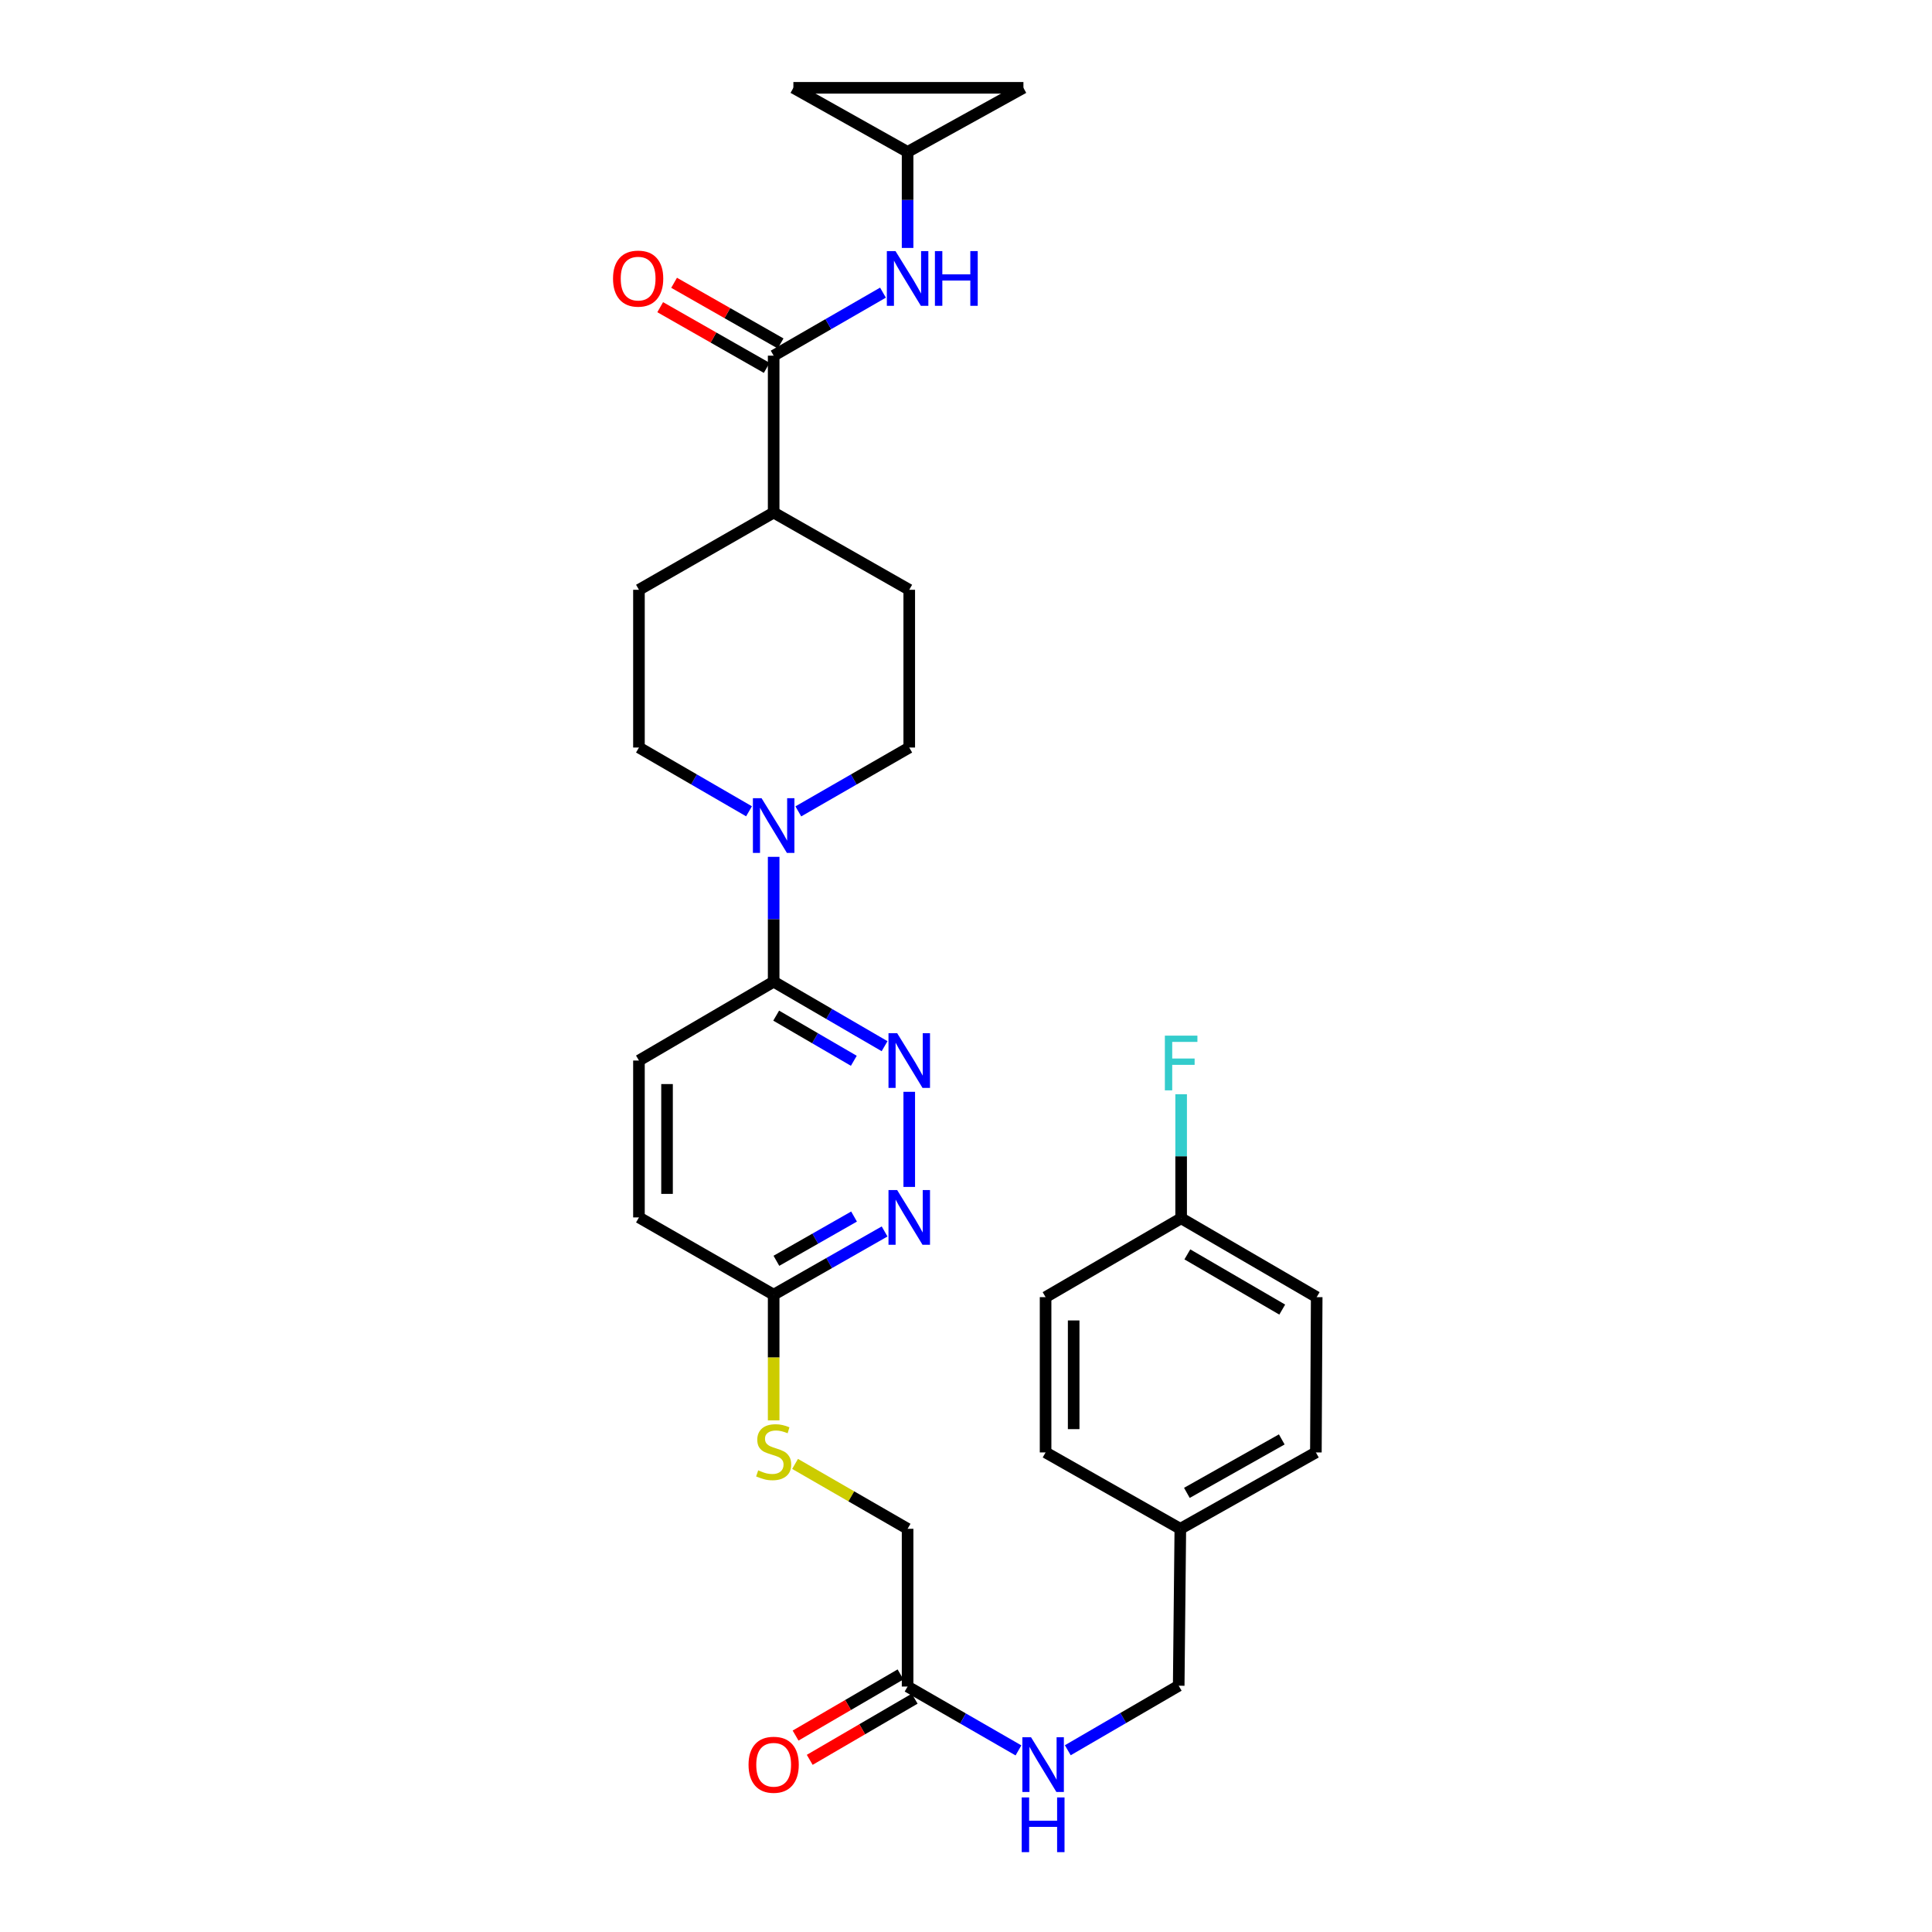 <?xml version='1.0' encoding='iso-8859-1'?>
<svg version='1.1' baseProfile='full'
              xmlns='http://www.w3.org/2000/svg'
                      xmlns:rdkit='http://www.rdkit.org/xml'
                      xmlns:xlink='http://www.w3.org/1999/xlink'
                  xml:space='preserve'
width='1000px' height='1000px' viewBox='0 0 1000 1000'>
<!-- END OF HEADER -->
<rect style='opacity:1.0;fill:#FFFFFF;stroke:none' width='1000' height='1000' x='0' y='0'> </rect>
<path class='bond-2' d='M 400.445,443.496 L 400.445,475.806' style='fill:none;fill-rule:evenodd;stroke:#0000FF;stroke-width:6px;stroke-linecap:butt;stroke-linejoin:miter;stroke-opacity:1' />
<path class='bond-2' d='M 400.445,475.806 L 400.445,508.115' style='fill:none;fill-rule:evenodd;stroke:#000000;stroke-width:6px;stroke-linecap:butt;stroke-linejoin:miter;stroke-opacity:1' />
<path class='bond-11' d='M 413.21,419.969 L 441.917,403.444' style='fill:none;fill-rule:evenodd;stroke:#0000FF;stroke-width:6px;stroke-linecap:butt;stroke-linejoin:miter;stroke-opacity:1' />
<path class='bond-11' d='M 441.917,403.444 L 470.625,386.92' style='fill:none;fill-rule:evenodd;stroke:#000000;stroke-width:6px;stroke-linecap:butt;stroke-linejoin:miter;stroke-opacity:1' />
<path class='bond-12' d='M 387.691,419.927 L 359.204,403.423' style='fill:none;fill-rule:evenodd;stroke:#0000FF;stroke-width:6px;stroke-linecap:butt;stroke-linejoin:miter;stroke-opacity:1' />
<path class='bond-12' d='M 359.204,403.423 L 330.718,386.92' style='fill:none;fill-rule:evenodd;stroke:#000000;stroke-width:6px;stroke-linecap:butt;stroke-linejoin:miter;stroke-opacity:1' />
<path class='bond-0' d='M 457.855,541.504 L 429.15,524.81' style='fill:none;fill-rule:evenodd;stroke:#0000FF;stroke-width:6px;stroke-linecap:butt;stroke-linejoin:miter;stroke-opacity:1' />
<path class='bond-0' d='M 429.15,524.81 L 400.445,508.115' style='fill:none;fill-rule:evenodd;stroke:#000000;stroke-width:6px;stroke-linecap:butt;stroke-linejoin:miter;stroke-opacity:1' />
<path class='bond-0' d='M 441.936,549.062 L 421.842,537.376' style='fill:none;fill-rule:evenodd;stroke:#0000FF;stroke-width:6px;stroke-linecap:butt;stroke-linejoin:miter;stroke-opacity:1' />
<path class='bond-0' d='M 421.842,537.376 L 401.749,525.69' style='fill:none;fill-rule:evenodd;stroke:#000000;stroke-width:6px;stroke-linecap:butt;stroke-linejoin:miter;stroke-opacity:1' />
<path class='bond-3' d='M 470.625,565.121 L 470.625,614.349' style='fill:none;fill-rule:evenodd;stroke:#0000FF;stroke-width:6px;stroke-linecap:butt;stroke-linejoin:miter;stroke-opacity:1' />
<path class='bond-1' d='M 400.445,184.094 L 400.445,265.305' style='fill:none;fill-rule:evenodd;stroke:#000000;stroke-width:6px;stroke-linecap:butt;stroke-linejoin:miter;stroke-opacity:1' />
<path class='bond-4' d='M 400.445,184.094 L 428.737,167.783' style='fill:none;fill-rule:evenodd;stroke:#000000;stroke-width:6px;stroke-linecap:butt;stroke-linejoin:miter;stroke-opacity:1' />
<path class='bond-4' d='M 428.737,167.783 L 457.028,151.471' style='fill:none;fill-rule:evenodd;stroke:#0000FF;stroke-width:6px;stroke-linecap:butt;stroke-linejoin:miter;stroke-opacity:1' />
<path class='bond-14' d='M 404.043,177.779 L 376.479,162.073' style='fill:none;fill-rule:evenodd;stroke:#000000;stroke-width:6px;stroke-linecap:butt;stroke-linejoin:miter;stroke-opacity:1' />
<path class='bond-14' d='M 376.479,162.073 L 348.914,146.368' style='fill:none;fill-rule:evenodd;stroke:#FF0000;stroke-width:6px;stroke-linecap:butt;stroke-linejoin:miter;stroke-opacity:1' />
<path class='bond-14' d='M 396.847,190.409 L 369.283,174.704' style='fill:none;fill-rule:evenodd;stroke:#000000;stroke-width:6px;stroke-linecap:butt;stroke-linejoin:miter;stroke-opacity:1' />
<path class='bond-14' d='M 369.283,174.704 L 341.718,158.998' style='fill:none;fill-rule:evenodd;stroke:#FF0000;stroke-width:6px;stroke-linecap:butt;stroke-linejoin:miter;stroke-opacity:1' />
<path class='bond-16' d='M 400.445,508.115 L 330.718,548.931' style='fill:none;fill-rule:evenodd;stroke:#000000;stroke-width:6px;stroke-linecap:butt;stroke-linejoin:miter;stroke-opacity:1' />
<path class='bond-31' d='M 457.866,637.405 L 429.155,653.766' style='fill:none;fill-rule:evenodd;stroke:#0000FF;stroke-width:6px;stroke-linecap:butt;stroke-linejoin:miter;stroke-opacity:1' />
<path class='bond-31' d='M 429.155,653.766 L 400.445,670.126' style='fill:none;fill-rule:evenodd;stroke:#000000;stroke-width:6px;stroke-linecap:butt;stroke-linejoin:miter;stroke-opacity:1' />
<path class='bond-31' d='M 442.055,629.683 L 421.958,641.136' style='fill:none;fill-rule:evenodd;stroke:#0000FF;stroke-width:6px;stroke-linecap:butt;stroke-linejoin:miter;stroke-opacity:1' />
<path class='bond-31' d='M 421.958,641.136 L 401.861,652.588' style='fill:none;fill-rule:evenodd;stroke:#000000;stroke-width:6px;stroke-linecap:butt;stroke-linejoin:miter;stroke-opacity:1' />
<path class='bond-5' d='M 469.769,128.329 L 469.769,103.479' style='fill:none;fill-rule:evenodd;stroke:#0000FF;stroke-width:6px;stroke-linecap:butt;stroke-linejoin:miter;stroke-opacity:1' />
<path class='bond-5' d='M 469.769,103.479 L 469.769,78.63' style='fill:none;fill-rule:evenodd;stroke:#000000;stroke-width:6px;stroke-linecap:butt;stroke-linejoin:miter;stroke-opacity:1' />
<path class='bond-8' d='M 469.769,78.63 L 410.653,45.455' style='fill:none;fill-rule:evenodd;stroke:#000000;stroke-width:6px;stroke-linecap:butt;stroke-linejoin:miter;stroke-opacity:1' />
<path class='bond-9' d='M 469.769,78.63 L 529.724,45.455' style='fill:none;fill-rule:evenodd;stroke:#000000;stroke-width:6px;stroke-linecap:butt;stroke-linejoin:miter;stroke-opacity:1' />
<path class='bond-6' d='M 400.445,670.126 L 330.718,630.134' style='fill:none;fill-rule:evenodd;stroke:#000000;stroke-width:6px;stroke-linecap:butt;stroke-linejoin:miter;stroke-opacity:1' />
<path class='bond-15' d='M 400.445,670.126 L 400.445,702.653' style='fill:none;fill-rule:evenodd;stroke:#000000;stroke-width:6px;stroke-linecap:butt;stroke-linejoin:miter;stroke-opacity:1' />
<path class='bond-15' d='M 400.445,702.653 L 400.445,735.179' style='fill:none;fill-rule:evenodd;stroke:#CCCC00;stroke-width:6px;stroke-linecap:butt;stroke-linejoin:miter;stroke-opacity:1' />
<path class='bond-7' d='M 469.769,872.953 L 469.769,791.305' style='fill:none;fill-rule:evenodd;stroke:#000000;stroke-width:6px;stroke-linecap:butt;stroke-linejoin:miter;stroke-opacity:1' />
<path class='bond-13' d='M 469.769,872.953 L 498.461,889.479' style='fill:none;fill-rule:evenodd;stroke:#000000;stroke-width:6px;stroke-linecap:butt;stroke-linejoin:miter;stroke-opacity:1' />
<path class='bond-13' d='M 498.461,889.479 L 527.152,906.005' style='fill:none;fill-rule:evenodd;stroke:#0000FF;stroke-width:6px;stroke-linecap:butt;stroke-linejoin:miter;stroke-opacity:1' />
<path class='bond-17' d='M 466.109,866.673 L 438.95,882.502' style='fill:none;fill-rule:evenodd;stroke:#000000;stroke-width:6px;stroke-linecap:butt;stroke-linejoin:miter;stroke-opacity:1' />
<path class='bond-17' d='M 438.95,882.502 L 411.791,898.331' style='fill:none;fill-rule:evenodd;stroke:#FF0000;stroke-width:6px;stroke-linecap:butt;stroke-linejoin:miter;stroke-opacity:1' />
<path class='bond-17' d='M 473.429,879.232 L 446.27,895.061' style='fill:none;fill-rule:evenodd;stroke:#000000;stroke-width:6px;stroke-linecap:butt;stroke-linejoin:miter;stroke-opacity:1' />
<path class='bond-17' d='M 446.27,895.061 L 419.111,910.89' style='fill:none;fill-rule:evenodd;stroke:#FF0000;stroke-width:6px;stroke-linecap:butt;stroke-linejoin:miter;stroke-opacity:1' />
<path class='bond-32' d='M 410.653,45.455 L 529.724,45.455' style='fill:none;fill-rule:evenodd;stroke:#000000;stroke-width:6px;stroke-linecap:butt;stroke-linejoin:miter;stroke-opacity:1' />
<path class='bond-10' d='M 400.445,265.305 L 330.718,305.273' style='fill:none;fill-rule:evenodd;stroke:#000000;stroke-width:6px;stroke-linecap:butt;stroke-linejoin:miter;stroke-opacity:1' />
<path class='bond-30' d='M 400.445,265.305 L 470.625,305.273' style='fill:none;fill-rule:evenodd;stroke:#000000;stroke-width:6px;stroke-linecap:butt;stroke-linejoin:miter;stroke-opacity:1' />
<path class='bond-18' d='M 470.625,386.92 L 470.625,305.273' style='fill:none;fill-rule:evenodd;stroke:#000000;stroke-width:6px;stroke-linecap:butt;stroke-linejoin:miter;stroke-opacity:1' />
<path class='bond-19' d='M 330.718,386.92 L 330.718,305.273' style='fill:none;fill-rule:evenodd;stroke:#000000;stroke-width:6px;stroke-linecap:butt;stroke-linejoin:miter;stroke-opacity:1' />
<path class='bond-22' d='M 552.686,905.927 L 581.391,889.226' style='fill:none;fill-rule:evenodd;stroke:#0000FF;stroke-width:6px;stroke-linecap:butt;stroke-linejoin:miter;stroke-opacity:1' />
<path class='bond-22' d='M 581.391,889.226 L 610.096,872.525' style='fill:none;fill-rule:evenodd;stroke:#000000;stroke-width:6px;stroke-linecap:butt;stroke-linejoin:miter;stroke-opacity:1' />
<path class='bond-20' d='M 411.526,757.719 L 440.647,774.512' style='fill:none;fill-rule:evenodd;stroke:#CCCC00;stroke-width:6px;stroke-linecap:butt;stroke-linejoin:miter;stroke-opacity:1' />
<path class='bond-20' d='M 440.647,774.512 L 469.769,791.305' style='fill:none;fill-rule:evenodd;stroke:#000000;stroke-width:6px;stroke-linecap:butt;stroke-linejoin:miter;stroke-opacity:1' />
<path class='bond-21' d='M 330.718,548.931 L 330.718,630.134' style='fill:none;fill-rule:evenodd;stroke:#000000;stroke-width:6px;stroke-linecap:butt;stroke-linejoin:miter;stroke-opacity:1' />
<path class='bond-21' d='M 345.254,561.111 L 345.254,617.954' style='fill:none;fill-rule:evenodd;stroke:#000000;stroke-width:6px;stroke-linecap:butt;stroke-linejoin:miter;stroke-opacity:1' />
<path class='bond-24' d='M 610.096,872.525 L 610.936,791.305' style='fill:none;fill-rule:evenodd;stroke:#000000;stroke-width:6px;stroke-linecap:butt;stroke-linejoin:miter;stroke-opacity:1' />
<path class='bond-23' d='M 611.356,630.578 L 681.519,671.402' style='fill:none;fill-rule:evenodd;stroke:#000000;stroke-width:6px;stroke-linecap:butt;stroke-linejoin:miter;stroke-opacity:1' />
<path class='bond-23' d='M 614.57,649.267 L 663.684,677.843' style='fill:none;fill-rule:evenodd;stroke:#000000;stroke-width:6px;stroke-linecap:butt;stroke-linejoin:miter;stroke-opacity:1' />
<path class='bond-25' d='M 611.356,630.578 L 611.356,598.477' style='fill:none;fill-rule:evenodd;stroke:#000000;stroke-width:6px;stroke-linecap:butt;stroke-linejoin:miter;stroke-opacity:1' />
<path class='bond-25' d='M 611.356,598.477 L 611.356,566.376' style='fill:none;fill-rule:evenodd;stroke:#33CCCC;stroke-width:6px;stroke-linecap:butt;stroke-linejoin:miter;stroke-opacity:1' />
<path class='bond-33' d='M 611.356,630.578 L 541.192,671.402' style='fill:none;fill-rule:evenodd;stroke:#000000;stroke-width:6px;stroke-linecap:butt;stroke-linejoin:miter;stroke-opacity:1' />
<path class='bond-28' d='M 610.936,791.305 L 541.192,751.774' style='fill:none;fill-rule:evenodd;stroke:#000000;stroke-width:6px;stroke-linecap:butt;stroke-linejoin:miter;stroke-opacity:1' />
<path class='bond-29' d='M 610.936,791.305 L 681.099,751.774' style='fill:none;fill-rule:evenodd;stroke:#000000;stroke-width:6px;stroke-linecap:butt;stroke-linejoin:miter;stroke-opacity:1' />
<path class='bond-29' d='M 614.325,772.711 L 663.439,745.039' style='fill:none;fill-rule:evenodd;stroke:#000000;stroke-width:6px;stroke-linecap:butt;stroke-linejoin:miter;stroke-opacity:1' />
<path class='bond-26' d='M 541.192,671.402 L 541.192,751.774' style='fill:none;fill-rule:evenodd;stroke:#000000;stroke-width:6px;stroke-linecap:butt;stroke-linejoin:miter;stroke-opacity:1' />
<path class='bond-26' d='M 555.729,683.458 L 555.729,739.718' style='fill:none;fill-rule:evenodd;stroke:#000000;stroke-width:6px;stroke-linecap:butt;stroke-linejoin:miter;stroke-opacity:1' />
<path class='bond-27' d='M 681.519,671.402 L 681.099,751.774' style='fill:none;fill-rule:evenodd;stroke:#000000;stroke-width:6px;stroke-linecap:butt;stroke-linejoin:miter;stroke-opacity:1' />
<path  class='atom-0' d='M 394.185 413.156
L 403.465 428.156
Q 404.385 429.636, 405.865 432.316
Q 407.345 434.996, 407.425 435.156
L 407.425 413.156
L 411.185 413.156
L 411.185 441.476
L 407.305 441.476
L 397.345 425.076
Q 396.185 423.156, 394.945 420.956
Q 393.745 418.756, 393.385 418.076
L 393.385 441.476
L 389.705 441.476
L 389.705 413.156
L 394.185 413.156
' fill='#0000FF'/>
<path  class='atom-1' d='M 464.365 534.771
L 473.645 549.771
Q 474.565 551.251, 476.045 553.931
Q 477.525 556.611, 477.605 556.771
L 477.605 534.771
L 481.365 534.771
L 481.365 563.091
L 477.485 563.091
L 467.525 546.691
Q 466.365 544.771, 465.125 542.571
Q 463.925 540.371, 463.565 539.691
L 463.565 563.091
L 459.885 563.091
L 459.885 534.771
L 464.365 534.771
' fill='#0000FF'/>
<path  class='atom-4' d='M 464.365 615.974
L 473.645 630.974
Q 474.565 632.454, 476.045 635.134
Q 477.525 637.814, 477.605 637.974
L 477.605 615.974
L 481.365 615.974
L 481.365 644.294
L 477.485 644.294
L 467.525 627.894
Q 466.365 625.974, 465.125 623.774
Q 463.925 621.574, 463.565 620.894
L 463.565 644.294
L 459.885 644.294
L 459.885 615.974
L 464.365 615.974
' fill='#0000FF'/>
<path  class='atom-5' d='M 463.509 129.966
L 472.789 144.966
Q 473.709 146.446, 475.189 149.126
Q 476.669 151.806, 476.749 151.966
L 476.749 129.966
L 480.509 129.966
L 480.509 158.286
L 476.629 158.286
L 466.669 141.886
Q 465.509 139.966, 464.269 137.766
Q 463.069 135.566, 462.709 134.886
L 462.709 158.286
L 459.029 158.286
L 459.029 129.966
L 463.509 129.966
' fill='#0000FF'/>
<path  class='atom-5' d='M 483.909 129.966
L 487.749 129.966
L 487.749 142.006
L 502.229 142.006
L 502.229 129.966
L 506.069 129.966
L 506.069 158.286
L 502.229 158.286
L 502.229 145.206
L 487.749 145.206
L 487.749 158.286
L 483.909 158.286
L 483.909 129.966
' fill='#0000FF'/>
<path  class='atom-14' d='M 533.656 899.196
L 542.936 914.196
Q 543.856 915.676, 545.336 918.356
Q 546.816 921.036, 546.896 921.196
L 546.896 899.196
L 550.656 899.196
L 550.656 927.516
L 546.776 927.516
L 536.816 911.116
Q 535.656 909.196, 534.416 906.996
Q 533.216 904.796, 532.856 904.116
L 532.856 927.516
L 529.176 927.516
L 529.176 899.196
L 533.656 899.196
' fill='#0000FF'/>
<path  class='atom-14' d='M 528.836 930.348
L 532.676 930.348
L 532.676 942.388
L 547.156 942.388
L 547.156 930.348
L 550.996 930.348
L 550.996 958.668
L 547.156 958.668
L 547.156 945.588
L 532.676 945.588
L 532.676 958.668
L 528.836 958.668
L 528.836 930.348
' fill='#0000FF'/>
<path  class='atom-15' d='M 317.298 144.206
Q 317.298 137.406, 320.658 133.606
Q 324.018 129.806, 330.298 129.806
Q 336.578 129.806, 339.938 133.606
Q 343.298 137.406, 343.298 144.206
Q 343.298 151.086, 339.898 155.006
Q 336.498 158.886, 330.298 158.886
Q 324.058 158.886, 320.658 155.006
Q 317.298 151.126, 317.298 144.206
M 330.298 155.686
Q 334.618 155.686, 336.938 152.806
Q 339.298 149.886, 339.298 144.206
Q 339.298 138.646, 336.938 135.846
Q 334.618 133.006, 330.298 133.006
Q 325.978 133.006, 323.618 135.806
Q 321.298 138.606, 321.298 144.206
Q 321.298 149.926, 323.618 152.806
Q 325.978 155.686, 330.298 155.686
' fill='#FF0000'/>
<path  class='atom-16' d='M 392.445 761.049
Q 392.765 761.169, 394.085 761.729
Q 395.405 762.289, 396.845 762.649
Q 398.325 762.969, 399.765 762.969
Q 402.445 762.969, 404.005 761.689
Q 405.565 760.369, 405.565 758.089
Q 405.565 756.529, 404.765 755.569
Q 404.005 754.609, 402.805 754.089
Q 401.605 753.569, 399.605 752.969
Q 397.085 752.209, 395.565 751.489
Q 394.085 750.769, 393.005 749.249
Q 391.965 747.729, 391.965 745.169
Q 391.965 741.609, 394.365 739.409
Q 396.805 737.209, 401.605 737.209
Q 404.885 737.209, 408.605 738.769
L 407.685 741.849
Q 404.285 740.449, 401.725 740.449
Q 398.965 740.449, 397.445 741.609
Q 395.925 742.729, 395.965 744.689
Q 395.965 746.209, 396.725 747.129
Q 397.525 748.049, 398.645 748.569
Q 399.805 749.089, 401.725 749.689
Q 404.285 750.489, 405.805 751.289
Q 407.325 752.089, 408.405 753.729
Q 409.525 755.329, 409.525 758.089
Q 409.525 762.009, 406.885 764.129
Q 404.285 766.209, 399.925 766.209
Q 397.405 766.209, 395.485 765.649
Q 393.605 765.129, 391.365 764.209
L 392.445 761.049
' fill='#CCCC00'/>
<path  class='atom-18' d='M 387.445 913.436
Q 387.445 906.636, 390.805 902.836
Q 394.165 899.036, 400.445 899.036
Q 406.725 899.036, 410.085 902.836
Q 413.445 906.636, 413.445 913.436
Q 413.445 920.316, 410.045 924.236
Q 406.645 928.116, 400.445 928.116
Q 394.205 928.116, 390.805 924.236
Q 387.445 920.356, 387.445 913.436
M 400.445 924.916
Q 404.765 924.916, 407.085 922.036
Q 409.445 919.116, 409.445 913.436
Q 409.445 907.876, 407.085 905.076
Q 404.765 902.236, 400.445 902.236
Q 396.125 902.236, 393.765 905.036
Q 391.445 907.836, 391.445 913.436
Q 391.445 919.156, 393.765 922.036
Q 396.125 924.916, 400.445 924.916
' fill='#FF0000'/>
<path  class='atom-26' d='M 602.936 536.047
L 619.776 536.047
L 619.776 539.287
L 606.736 539.287
L 606.736 547.887
L 618.336 547.887
L 618.336 551.167
L 606.736 551.167
L 606.736 564.367
L 602.936 564.367
L 602.936 536.047
' fill='#33CCCC'/>
</svg>
